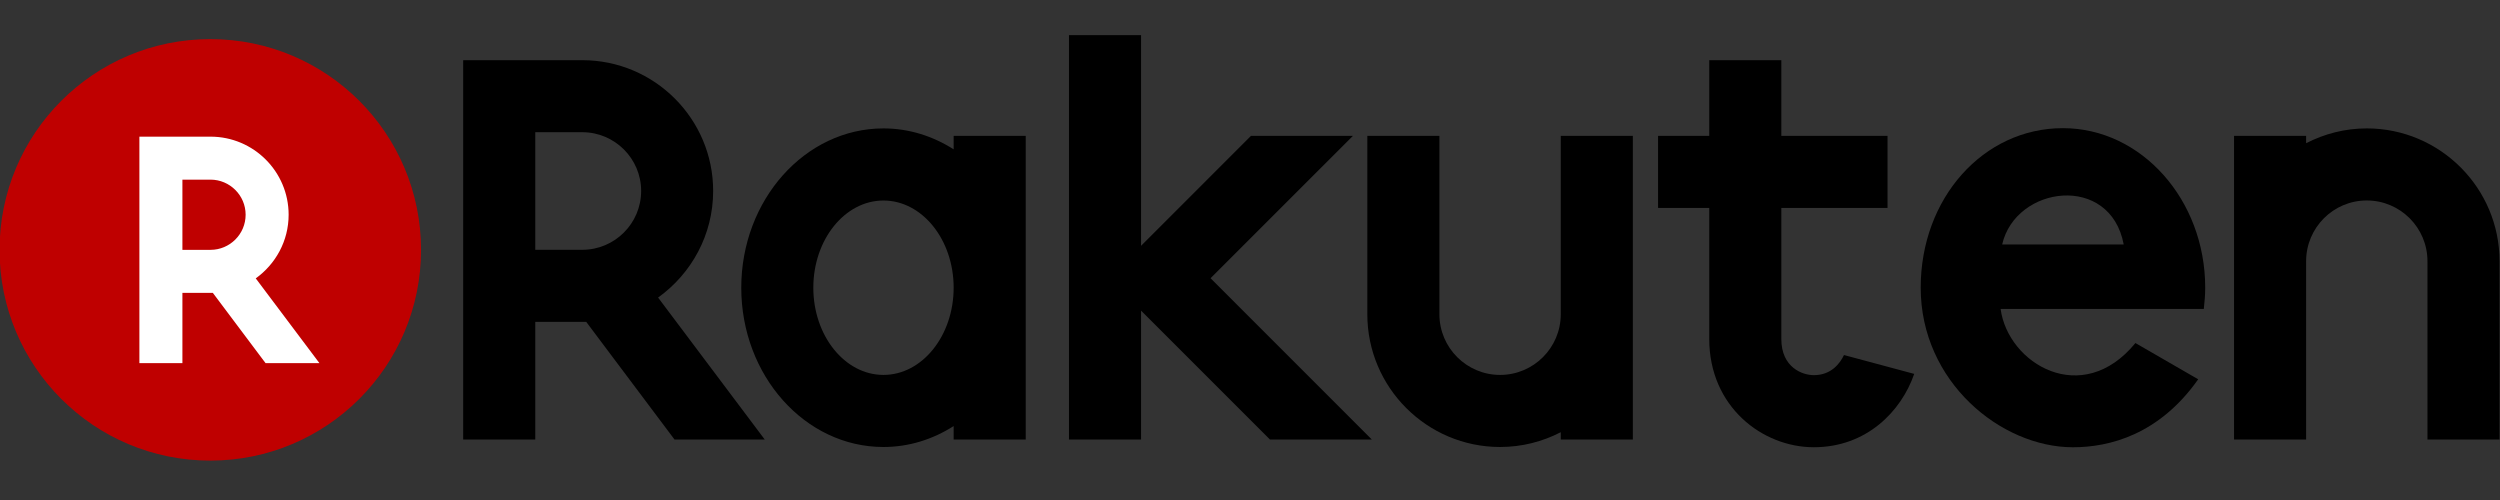 <?xml version="1.0" encoding="utf-8"?>
<!-- Generator: Adobe Illustrator 20.0.0, SVG Export Plug-In . SVG Version: 6.00 Build 0)  -->
<svg version="1.1" id="レイヤー_1" xmlns="http://www.w3.org/2000/svg" xmlns:xlink="http://www.w3.org/1999/xlink" x="0px"
	 y="0px" viewBox="0 0 300 60" style="enable-background:new 0 0 300 60;" xml:space="preserve">
<rect x="0" y="0" width="300" height="60" fill="#333333" stroke="none"/>
<style type="text/css">
	.st0{fill:#BF0000;}
	.st1{fill:#FFFFFF;}
	.st2{fill:none;}
</style>
<g>
	<g>
		<g>
			<path class="st0" d="M50.524,29.989c0,13.966-11.322,25.284-25.291,25.284c-13.976,0-25.288-11.318-25.288-25.284
				c0-13.969,11.313-25.295,25.288-25.295C39.202,4.693,50.524,16.02,50.524,29.989z"/>
			<path class="st1" d="M21.889,43.576v-8.429h3.653l6.324,8.429h6.465l-7.641-10.171c2.381-1.709,3.946-4.489,3.946-7.637
				c0-5.171-4.205-9.37-9.375-9.37h-8.534v27.179H21.889z M21.889,21.557h3.37c2.319,0,4.216,1.887,4.216,4.21
				c0,2.33-1.897,4.215-4.216,4.215h-3.37V21.557z"/>
		</g>
		<path d="M221.279,42.604c-0.468,0.98-1.511,2.414-3.621,2.414c-1.351,0-3.899-0.906-3.899-4.345v-15.72h12.744v-8.649H213.76
			V7.222h-8.65v9.081h-6.142v8.649h6.142v15.72c-0.002,8.137,6.381,12.997,12.549,12.997c6.311,0,10.493-4.296,12.045-8.803
			L221.279,42.604z"/>
		<path d="M114.438,16.303v1.617c-2.494-1.588-5.362-2.512-8.424-2.512c-9.408,0-17.062,8.58-17.062,19.117
			c0,10.54,7.653,19.114,17.062,19.114c3.062,0,5.931-0.92,8.424-2.511v1.616h8.649V16.303H114.438z M106.014,44.99
			c-4.639,0-8.415-4.695-8.415-10.466c0-5.767,3.776-10.462,8.415-10.462c4.645,0,8.424,4.695,8.424,10.462
			C114.438,40.295,110.659,44.99,106.014,44.99z"/>
		<path d="M187.292,16.303V37.71c0,4.015-3.264,7.28-7.282,7.28c-4.015,0-7.281-3.265-7.281-7.28V16.303h-8.65V37.71
			c0,8.783,7.147,15.929,15.931,15.929c2.623,0,5.097-0.645,7.282-1.776v0.881h8.649V16.303H187.292z"/>
		<path d="M284.014,15.408c-2.623,0-5.094,0.651-7.279,1.778v-0.883h-8.65v36.441h8.65V31.342c0-4.019,3.264-7.286,7.279-7.286
			c4.016,0,7.281,3.267,7.281,7.286v21.402h8.65V31.342C299.945,22.561,292.8,15.408,284.014,15.408z"/>
		<path d="M264.625,34.524c0-10.554-7.659-19.145-17.07-19.145c-9.572,0-17.071,8.412-17.071,19.145
			c0,11.286,9.627,19.148,18.269,19.148c4.362,0,10.334-1.496,15.03-8.157l-7.532-4.35c-6.388,7.804-15.29,2.507-16.178-4.095
			l24.384,0.005C264.553,36.227,264.625,35.375,264.625,34.524z M254.845,29.337h-14.586
			C241.878,22.252,253.24,20.775,254.845,29.337z"/>
		<polygon points="145.264,33.385 162.349,16.303 150.116,16.303 136.927,29.497 136.927,4.213 128.277,4.213 128.277,52.744 
			136.927,52.744 136.927,37.276 152.392,52.744 164.619,52.744 		"/>
		<path d="M64.232,52.744V38.626h6.118l10.592,14.118H91.77L78.971,35.708c3.989-2.863,6.608-7.518,6.608-12.792
			c0-8.66-7.042-15.694-15.702-15.694H55.582v45.522H64.232z M64.232,15.865h5.645c3.884,0,7.061,3.16,7.061,7.051
			c0,3.902-3.177,7.06-7.061,7.06h-5.645V15.865z"/>
	</g>
	<rect x="-0.055" y="4.693" class="st2" width="300" height="50.579"/>
</g>
</svg>
